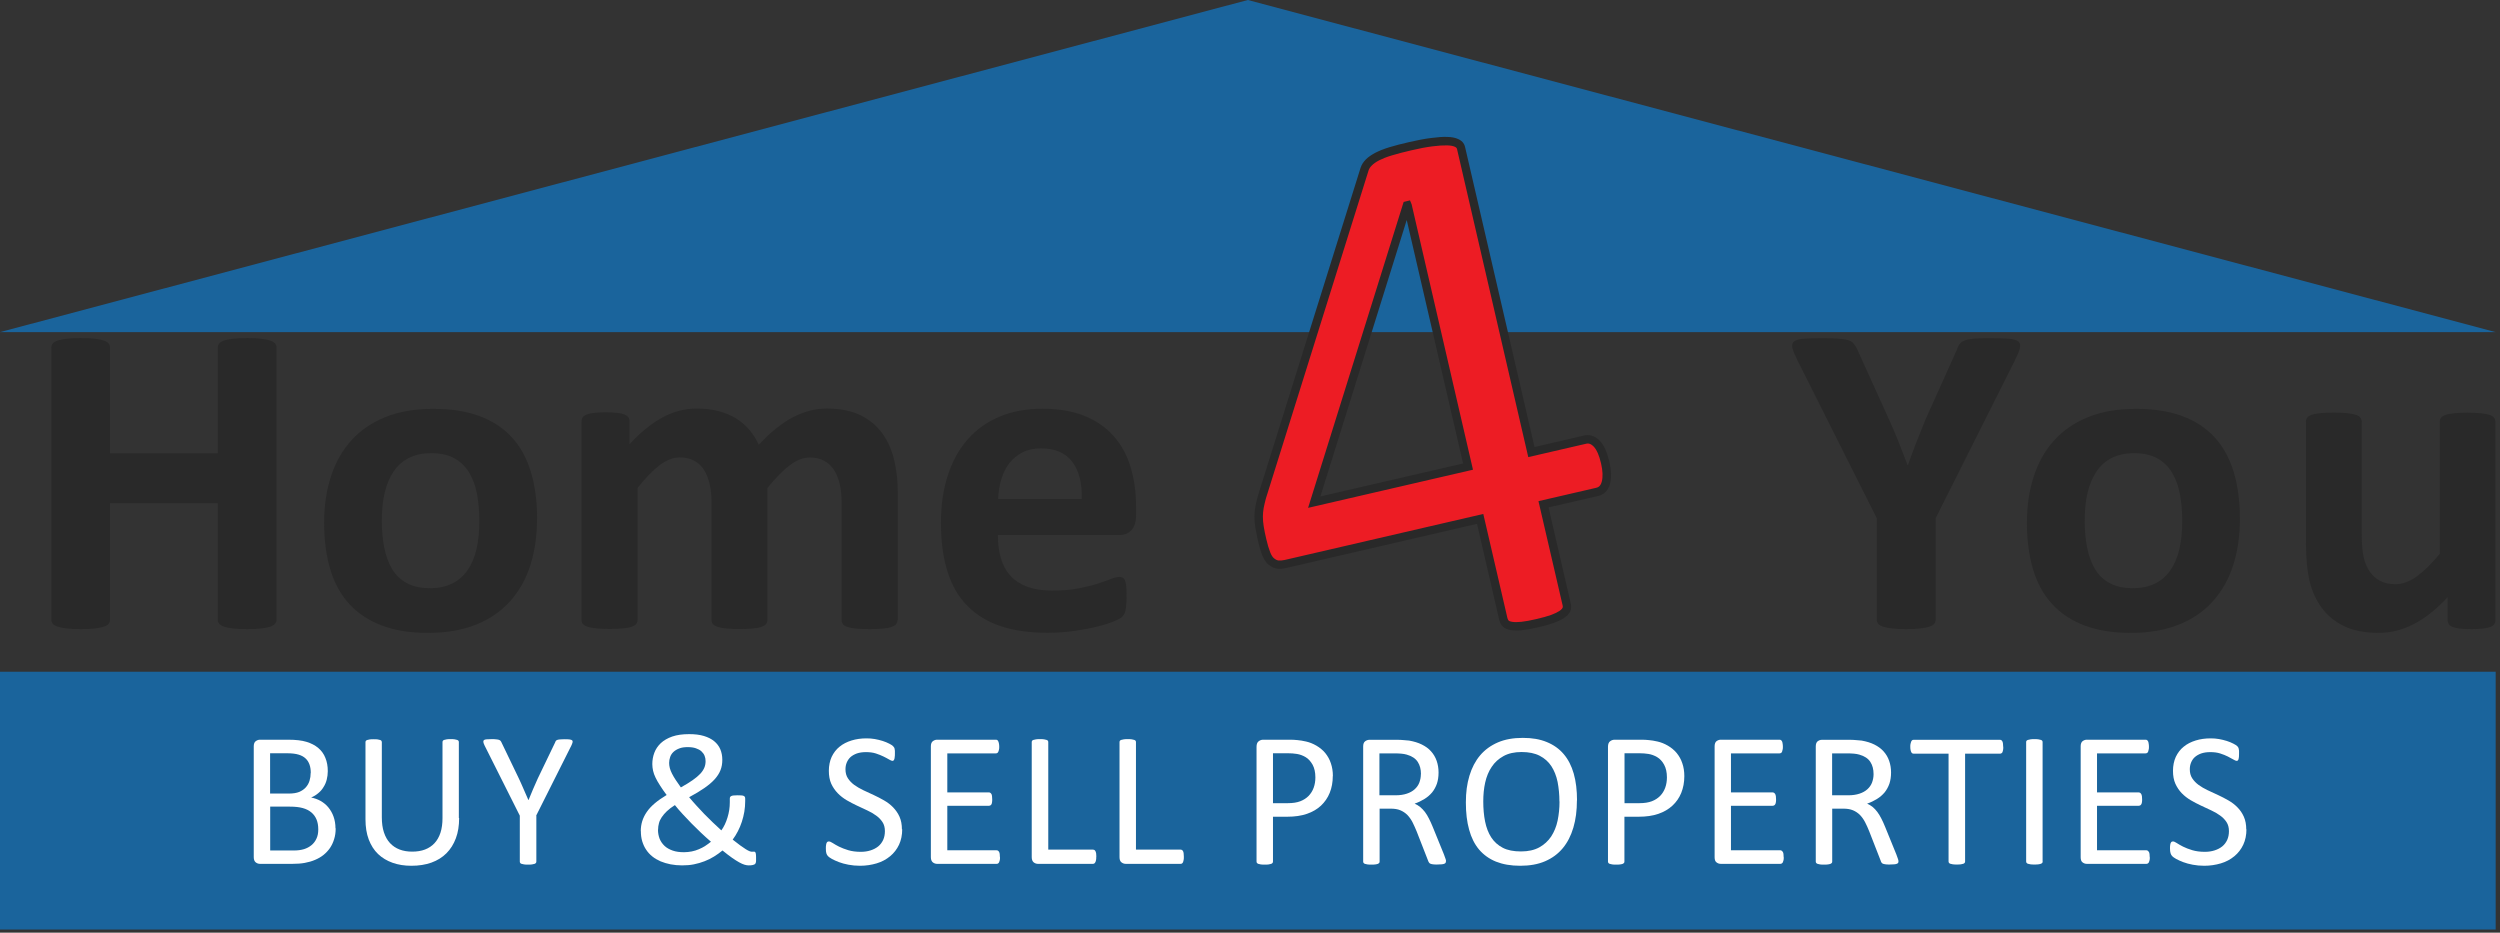 <svg xmlns="http://www.w3.org/2000/svg" width="260" height="97" viewBox="0 0 260 97" fill="none"><rect x="0" y="0" width="260" height="97" fill="#333333" stroke="none"/><g clip-path="url(#clip0_2469_132)"><path d="M28.76 64.45C28.76 64.6 28.71 64.74 28.61 64.87C28.51 64.99 28.34 65.09 28.11 65.17C27.88 65.25 27.57 65.31 27.18 65.36C26.79 65.41 26.31 65.43 25.72 65.43C25.13 65.43 24.62 65.41 24.22 65.36C23.83 65.31 23.52 65.25 23.29 65.17C23.06 65.09 22.9 64.99 22.8 64.87C22.7 64.75 22.65 64.61 22.65 64.45V52.33H11.44V64.45C11.44 64.6 11.39 64.74 11.3 64.87C11.21 65 11.05 65.09 10.81 65.17C10.57 65.25 10.27 65.31 9.88 65.36C9.49 65.41 9 65.43 8.4 65.43C7.8 65.43 7.32 65.41 6.93 65.36C6.54 65.31 6.22 65.25 5.99 65.17C5.76 65.09 5.59 64.99 5.49 64.87C5.39 64.75 5.34 64.61 5.34 64.45V36.14C5.34 35.99 5.39 35.85 5.49 35.72C5.59 35.59 5.76 35.5 5.99 35.42C6.22 35.34 6.53 35.28 6.93 35.23C7.33 35.18 7.81 35.16 8.4 35.16C8.99 35.16 9.5 35.18 9.88 35.23C10.27 35.28 10.58 35.34 10.81 35.42C11.04 35.5 11.2 35.6 11.3 35.72C11.4 35.84 11.44 35.98 11.44 36.14V47.14H22.65V36.14C22.65 35.99 22.7 35.85 22.8 35.72C22.9 35.59 23.06 35.5 23.29 35.42C23.52 35.34 23.82 35.28 24.22 35.23C24.61 35.18 25.11 35.16 25.72 35.16C26.33 35.16 26.79 35.18 27.18 35.23C27.57 35.28 27.88 35.34 28.11 35.42C28.34 35.5 28.51 35.6 28.61 35.72C28.71 35.84 28.76 35.98 28.76 36.14V64.45Z" fill="#292929"></path><path d="M55.85 53.96C55.85 55.72 55.62 57.33 55.16 58.78C54.7 60.23 53.99 61.48 53.05 62.53C52.11 63.58 50.93 64.39 49.51 64.96C48.09 65.53 46.43 65.82 44.53 65.82C42.63 65.82 41.09 65.57 39.73 65.06C38.37 64.55 37.24 63.81 36.35 62.84C35.45 61.87 34.79 60.67 34.36 59.25C33.93 57.83 33.71 56.21 33.71 54.38C33.71 52.55 33.95 51.01 34.42 49.55C34.89 48.09 35.6 46.84 36.54 45.8C37.48 44.76 38.66 43.95 40.07 43.38C41.48 42.81 43.14 42.52 45.04 42.52C46.94 42.52 48.5 42.77 49.86 43.27C51.22 43.77 52.34 44.51 53.23 45.48C54.12 46.45 54.78 47.65 55.21 49.07C55.64 50.49 55.86 52.12 55.86 53.96H55.85ZM49.85 54.19C49.85 53.17 49.77 52.23 49.61 51.38C49.45 50.52 49.17 49.78 48.79 49.14C48.4 48.51 47.89 48.01 47.25 47.66C46.61 47.3 45.8 47.13 44.83 47.13C43.96 47.13 43.21 47.29 42.56 47.61C41.91 47.93 41.38 48.39 40.96 49C40.54 49.61 40.23 50.34 40.02 51.2C39.81 52.06 39.71 53.03 39.71 54.13C39.71 55.15 39.79 56.09 39.96 56.94C40.13 57.8 40.4 58.54 40.78 59.18C41.16 59.81 41.67 60.3 42.32 60.65C42.97 61 43.77 61.17 44.73 61.17C45.61 61.17 46.37 61.01 47.02 60.69C47.67 60.37 48.2 59.91 48.62 59.31C49.04 58.71 49.35 57.98 49.55 57.12C49.75 56.26 49.85 55.29 49.85 54.19Z" fill="#292929"></path><path d="M93.34 64.5C93.34 64.65 93.29 64.79 93.2 64.91C93.11 65.03 92.95 65.12 92.74 65.2C92.52 65.28 92.23 65.34 91.86 65.37C91.49 65.41 91.02 65.43 90.45 65.43C89.88 65.43 89.38 65.41 89.01 65.37C88.64 65.33 88.34 65.27 88.12 65.2C87.9 65.12 87.74 65.03 87.66 64.91C87.58 64.79 87.53 64.66 87.53 64.5V52.24C87.53 51.55 87.46 50.91 87.33 50.34C87.2 49.77 87 49.28 86.73 48.87C86.46 48.46 86.12 48.14 85.71 47.92C85.3 47.7 84.81 47.58 84.24 47.58C83.54 47.58 82.84 47.85 82.13 48.39C81.42 48.93 80.65 49.72 79.81 50.75V64.49C79.81 64.64 79.76 64.78 79.67 64.9C79.58 65.02 79.42 65.11 79.2 65.19C78.98 65.27 78.68 65.33 78.31 65.36C77.94 65.4 77.48 65.42 76.92 65.42C76.36 65.42 75.88 65.4 75.51 65.36C75.14 65.32 74.84 65.26 74.62 65.19C74.4 65.11 74.24 65.02 74.14 64.9C74.04 64.78 74 64.65 74 64.49V52.23C74 51.54 73.93 50.9 73.8 50.33C73.67 49.76 73.47 49.27 73.21 48.86C72.95 48.45 72.61 48.13 72.19 47.91C71.77 47.69 71.29 47.57 70.73 47.57C70.02 47.57 69.31 47.84 68.6 48.38C67.89 48.92 67.13 49.71 66.31 50.74V64.48C66.31 64.63 66.26 64.77 66.17 64.89C66.08 65.01 65.92 65.1 65.7 65.18C65.48 65.26 65.18 65.32 64.81 65.35C64.44 65.39 63.97 65.41 63.4 65.41C62.83 65.41 62.36 65.39 61.99 65.35C61.62 65.31 61.32 65.25 61.1 65.18C60.88 65.1 60.72 65.01 60.62 64.89C60.52 64.77 60.48 64.64 60.48 64.48V43.81C60.48 43.66 60.52 43.52 60.6 43.4C60.68 43.28 60.82 43.19 61.02 43.11C61.22 43.03 61.48 42.98 61.8 42.94C62.12 42.9 62.51 42.88 62.99 42.88C63.47 42.88 63.89 42.9 64.22 42.94C64.54 42.98 64.8 43.04 64.97 43.11C65.15 43.19 65.27 43.28 65.35 43.4C65.43 43.52 65.47 43.65 65.47 43.81V46.2C66.61 44.96 67.75 44.04 68.89 43.42C70.03 42.8 71.21 42.49 72.45 42.49C73.3 42.49 74.06 42.58 74.74 42.76C75.42 42.94 76.03 43.19 76.56 43.52C77.09 43.85 77.55 44.25 77.94 44.71C78.33 45.17 78.65 45.69 78.91 46.26C79.53 45.6 80.13 45.02 80.73 44.55C81.32 44.07 81.91 43.68 82.49 43.38C83.07 43.08 83.65 42.86 84.23 42.71C84.81 42.56 85.4 42.49 86 42.49C87.38 42.49 88.53 42.72 89.48 43.18C90.43 43.64 91.18 44.27 91.76 45.07C92.34 45.87 92.75 46.8 93 47.86C93.25 48.92 93.37 50.05 93.37 51.24V64.47L93.34 64.5Z" fill="#292929"></path><path d="M118.15 53.56C118.15 54.27 117.99 54.8 117.67 55.14C117.35 55.48 116.92 55.65 116.36 55.65H103.78C103.78 56.53 103.88 57.33 104.09 58.05C104.3 58.77 104.63 59.38 105.09 59.88C105.55 60.38 106.13 60.76 106.85 61.03C107.57 61.29 108.43 61.42 109.43 61.42C110.43 61.42 111.34 61.35 112.12 61.2C112.89 61.05 113.56 60.89 114.12 60.71C114.68 60.53 115.15 60.37 115.52 60.22C115.89 60.07 116.19 60 116.42 60C116.56 60 116.67 60.03 116.77 60.08C116.87 60.13 116.94 60.23 117 60.37C117.06 60.51 117.1 60.71 117.13 60.96C117.16 61.21 117.16 61.54 117.16 61.92C117.16 62.26 117.16 62.55 117.14 62.79C117.12 63.03 117.1 63.23 117.07 63.4C117.04 63.57 116.99 63.71 116.93 63.83C116.87 63.95 116.79 64.06 116.69 64.17C116.59 64.28 116.31 64.42 115.87 64.61C115.42 64.8 114.85 64.98 114.16 65.15C113.47 65.33 112.67 65.48 111.77 65.61C110.87 65.74 109.92 65.81 108.9 65.81C107.06 65.81 105.45 65.58 104.07 65.12C102.69 64.66 101.53 63.95 100.61 63.01C99.68 62.07 98.99 60.88 98.54 59.44C98.08 58 97.86 56.32 97.86 54.39C97.86 52.46 98.1 50.9 98.58 49.42C99.06 47.95 99.75 46.69 100.66 45.67C101.57 44.65 102.68 43.86 103.98 43.32C105.29 42.78 106.76 42.51 108.39 42.51C110.12 42.51 111.6 42.76 112.83 43.27C114.06 43.78 115.07 44.49 115.85 45.39C116.64 46.29 117.22 47.36 117.59 48.6C117.96 49.84 118.15 51.18 118.15 52.63V53.56ZM112.5 51.89C112.55 50.25 112.22 48.97 111.52 48.03C110.82 47.1 109.73 46.63 108.27 46.63C107.53 46.63 106.88 46.77 106.34 47.05C105.79 47.33 105.34 47.7 104.97 48.17C104.61 48.64 104.33 49.2 104.14 49.84C103.95 50.48 103.83 51.16 103.8 51.89H112.51H112.5Z" fill="#292929"></path><path d="M201.31 53.91V64.45C201.31 64.6 201.26 64.74 201.16 64.87C201.06 65 200.89 65.09 200.66 65.17C200.43 65.25 200.12 65.31 199.72 65.36C199.33 65.41 198.84 65.43 198.25 65.43C197.66 65.43 197.15 65.41 196.77 65.36C196.38 65.31 196.07 65.25 195.83 65.17C195.59 65.09 195.42 64.99 195.33 64.87C195.24 64.75 195.19 64.61 195.19 64.45V53.91L186.99 37.58C186.7 37.01 186.51 36.56 186.42 36.25C186.34 35.93 186.38 35.69 186.56 35.53C186.74 35.37 187.07 35.27 187.54 35.23C188.02 35.19 188.68 35.17 189.53 35.17C190.24 35.17 190.81 35.19 191.23 35.22C191.65 35.25 191.99 35.31 192.24 35.39C192.49 35.47 192.67 35.59 192.78 35.73C192.9 35.87 193.01 36.05 193.12 36.26L196.46 43.63C196.78 44.34 197.11 45.09 197.42 45.88C197.73 46.67 198.06 47.49 198.38 48.36H198.43C198.72 47.53 199.02 46.71 199.33 45.93C199.64 45.15 199.94 44.39 200.23 43.68L203.52 36.36C203.6 36.11 203.69 35.92 203.81 35.77C203.93 35.62 204.1 35.5 204.33 35.41C204.56 35.32 204.88 35.26 205.28 35.22C205.68 35.18 206.21 35.17 206.88 35.17C207.76 35.17 208.44 35.19 208.93 35.23C209.42 35.27 209.75 35.37 209.93 35.53C210.11 35.69 210.15 35.94 210.06 36.26C209.97 36.58 209.78 37.02 209.5 37.58L201.3 53.91H201.31Z" fill="#292929"></path><path d="M232.95 53.96C232.95 55.72 232.72 57.33 232.25 58.78C231.79 60.23 231.08 61.48 230.14 62.53C229.2 63.58 228.02 64.39 226.6 64.96C225.18 65.53 223.52 65.82 221.62 65.82C219.72 65.82 218.18 65.57 216.82 65.06C215.46 64.55 214.33 63.81 213.44 62.84C212.54 61.87 211.88 60.67 211.45 59.25C211.02 57.83 210.8 56.21 210.8 54.38C210.8 52.55 211.04 51.01 211.51 49.55C211.98 48.09 212.69 46.84 213.63 45.8C214.57 44.76 215.75 43.95 217.16 43.38C218.57 42.81 220.23 42.52 222.13 42.52C224.03 42.52 225.59 42.77 226.95 43.27C228.31 43.77 229.43 44.51 230.32 45.48C231.21 46.45 231.87 47.65 232.3 49.07C232.73 50.49 232.95 52.12 232.95 53.96ZM226.95 54.19C226.95 53.17 226.87 52.23 226.71 51.38C226.55 50.52 226.27 49.78 225.89 49.14C225.5 48.51 224.99 48.01 224.35 47.66C223.71 47.31 222.9 47.13 221.93 47.13C221.06 47.13 220.31 47.29 219.66 47.61C219.01 47.93 218.48 48.39 218.06 49C217.64 49.61 217.33 50.34 217.12 51.2C216.91 52.06 216.81 53.03 216.81 54.13C216.81 55.15 216.89 56.09 217.06 56.94C217.23 57.8 217.5 58.54 217.88 59.18C218.26 59.82 218.77 60.3 219.42 60.65C220.07 61 220.87 61.17 221.83 61.17C222.71 61.17 223.48 61.01 224.12 60.69C224.77 60.37 225.3 59.91 225.72 59.31C226.14 58.71 226.45 57.98 226.65 57.12C226.85 56.26 226.95 55.29 226.95 54.19Z" fill="#292929"></path><path d="M259.53 64.5C259.53 64.65 259.49 64.79 259.41 64.91C259.33 65.03 259.2 65.12 259 65.2C258.81 65.28 258.55 65.34 258.24 65.37C257.92 65.41 257.53 65.43 257.05 65.43C256.54 65.43 256.13 65.41 255.81 65.37C255.49 65.33 255.24 65.27 255.06 65.2C254.88 65.12 254.74 65.03 254.67 64.91C254.6 64.79 254.55 64.66 254.55 64.5V62.11C253.41 63.35 252.24 64.27 251.06 64.89C249.88 65.51 248.65 65.82 247.39 65.82C245.97 65.82 244.78 65.59 243.81 65.13C242.85 64.67 242.06 64.03 241.47 63.23C240.88 62.43 240.45 61.5 240.2 60.44C239.95 59.38 239.82 58.06 239.82 56.49V43.84C239.82 43.69 239.86 43.55 239.95 43.43C240.04 43.31 240.19 43.22 240.41 43.14C240.63 43.06 240.93 43.01 241.31 42.97C241.69 42.93 242.16 42.91 242.71 42.91C243.26 42.91 243.75 42.93 244.12 42.97C244.49 43.01 244.79 43.07 245.01 43.14C245.23 43.22 245.39 43.31 245.48 43.43C245.57 43.55 245.62 43.68 245.62 43.84V55.52C245.62 56.6 245.69 57.43 245.83 58C245.97 58.57 246.18 59.06 246.47 59.47C246.76 59.88 247.12 60.2 247.56 60.42C248 60.64 248.51 60.76 249.1 60.76C249.84 60.76 250.59 60.49 251.34 59.95C252.09 59.41 252.89 58.62 253.74 57.59V43.85C253.74 43.7 253.78 43.56 253.87 43.44C253.95 43.32 254.11 43.23 254.33 43.15C254.55 43.07 254.85 43.02 255.22 42.98C255.59 42.94 256.06 42.92 256.63 42.92C257.2 42.92 257.67 42.94 258.04 42.98C258.41 43.02 258.7 43.08 258.92 43.15C259.14 43.23 259.29 43.32 259.38 43.44C259.47 43.56 259.52 43.69 259.52 43.85V64.52L259.53 64.5Z" fill="#292929"></path><path d="M129.77 0L0 34.54H259.55L129.77 0Z" fill="#1A649C"></path><path d="M166.94 48.09C167.14 48.93 167.16 49.63 167.02 50.17C166.88 50.71 166.58 51.04 166.12 51.15L160.53 52.44L162.94 62.85C162.99 63.06 162.98 63.24 162.9 63.4C162.83 63.57 162.67 63.73 162.43 63.89C162.19 64.05 161.87 64.21 161.46 64.36C161.05 64.51 160.52 64.66 159.86 64.81C159.23 64.96 158.7 65.05 158.27 65.1C157.84 65.15 157.48 65.15 157.21 65.1C156.94 65.06 156.74 64.97 156.61 64.85C156.49 64.73 156.4 64.57 156.35 64.37L153.94 53.96L133.68 58.65C133.38 58.72 133.11 58.74 132.89 58.71C132.67 58.68 132.46 58.58 132.24 58.42C132.03 58.25 131.85 57.99 131.69 57.62C131.54 57.25 131.39 56.76 131.25 56.15C131.14 55.67 131.05 55.23 130.99 54.84C130.93 54.45 130.9 54.09 130.9 53.75C130.9 53.41 130.93 53.08 130.99 52.76C131.05 52.44 131.13 52.09 131.23 51.72L141.92 17.55C142 17.32 142.15 17.09 142.36 16.88C142.57 16.67 142.86 16.47 143.23 16.28C143.6 16.09 144.06 15.91 144.62 15.73C145.18 15.56 145.86 15.38 146.64 15.2C147.5 15 148.25 14.86 148.91 14.78C149.56 14.7 150.1 14.66 150.51 14.67C150.92 14.68 151.25 14.75 151.5 14.86C151.75 14.98 151.9 15.15 151.95 15.38L159.26 46.99L164.85 45.7C165.28 45.6 165.69 45.74 166.06 46.13C166.43 46.52 166.72 47.17 166.94 48.08V48.09ZM146.4 21.35L146.32 21.37L136.68 52.23L152.68 48.53L146.39 21.36L146.4 21.35Z" fill="#ED1C24"></path><path d="M157.66 65.57C157.47 65.57 157.29 65.56 157.13 65.53C156.76 65.47 156.49 65.35 156.3 65.17C156.12 65 155.99 64.76 155.92 64.47L153.61 54.48L133.77 59.07C133.41 59.15 133.1 59.18 132.83 59.14C132.53 59.1 132.25 58.97 131.97 58.76C131.7 58.55 131.48 58.23 131.29 57.78C131.13 57.39 130.97 56.87 130.83 56.24C130.72 55.75 130.63 55.3 130.56 54.9C130.49 54.48 130.46 54.09 130.46 53.74C130.46 53.38 130.5 53.02 130.56 52.68C130.62 52.35 130.7 51.99 130.81 51.6L141.51 17.42C141.62 17.11 141.8 16.83 142.06 16.57C142.3 16.33 142.62 16.11 143.03 15.89C143.42 15.69 143.91 15.49 144.5 15.31C145.06 15.14 145.75 14.96 146.54 14.78C147.41 14.58 148.18 14.43 148.85 14.35C149.54 14.26 150.08 14.22 150.52 14.24C151 14.25 151.38 14.33 151.69 14.48C152.15 14.7 152.32 15.04 152.37 15.3L159.59 46.49L164.76 45.29C165.17 45.2 165.77 45.21 166.38 45.84C166.81 46.29 167.13 46.99 167.37 48C167.58 48.91 167.61 49.68 167.45 50.29C167.22 51.17 166.66 51.48 166.22 51.58L161.05 52.77L163.36 62.76C163.43 63.06 163.41 63.34 163.3 63.59C163.19 63.83 162.99 64.05 162.68 64.26C162.41 64.44 162.06 64.61 161.61 64.78C161.19 64.93 160.63 65.09 159.96 65.24C159.32 65.39 158.76 65.49 158.31 65.54C158.07 65.57 157.86 65.58 157.66 65.58V65.57ZM154.26 53.44L156.77 64.27C156.8 64.39 156.84 64.48 156.9 64.54C156.92 64.56 157.01 64.63 157.27 64.67C157.5 64.71 157.82 64.71 158.21 64.67C158.62 64.63 159.14 64.53 159.75 64.39C160.39 64.24 160.91 64.1 161.3 63.96C161.67 63.82 161.97 63.68 162.18 63.54C162.4 63.39 162.47 63.28 162.5 63.23C162.52 63.18 162.55 63.1 162.51 62.95L160 52.12L166.01 50.73C166.21 50.68 166.46 50.57 166.59 50.07C166.71 49.6 166.69 48.97 166.51 48.2C166.32 47.37 166.06 46.78 165.75 46.45C165.4 46.09 165.13 46.1 164.95 46.15L158.94 47.54L151.53 15.5C151.51 15.43 151.48 15.35 151.32 15.27C151.13 15.18 150.86 15.13 150.5 15.12C150.12 15.11 149.6 15.14 148.97 15.22C148.34 15.3 147.59 15.44 146.75 15.64C145.98 15.82 145.31 15.99 144.76 16.16C144.22 16.32 143.78 16.5 143.44 16.67C143.11 16.84 142.86 17.02 142.68 17.2C142.51 17.36 142.4 17.53 142.34 17.7L131.65 51.85C131.56 52.19 131.48 52.53 131.42 52.84C131.37 53.14 131.34 53.44 131.34 53.75C131.34 54.06 131.37 54.4 131.43 54.77C131.49 55.15 131.58 55.58 131.69 56.05C131.82 56.63 131.97 57.11 132.11 57.46C132.23 57.76 132.37 57.97 132.52 58.08C132.67 58.2 132.82 58.27 132.96 58.29C133.13 58.31 133.34 58.29 133.59 58.24L154.27 53.45L154.26 53.44ZM136.04 52.82L145.98 21L146.64 20.84L146.81 21.25L153.19 48.85L136.03 52.82H136.04ZM146.3 22.88L137.32 51.63L152.16 48.2L146.3 22.88Z" fill="#292929"></path><path d="M259.55 69.86H0V96.67H259.55V69.86Z" fill="#1A649C"></path><path d="M34.91 86.15C34.91 86.56 34.86 86.93 34.75 87.27C34.65 87.61 34.5 87.92 34.32 88.19C34.13 88.46 33.91 88.7 33.65 88.91C33.39 89.12 33.09 89.29 32.76 89.43C32.43 89.57 32.08 89.67 31.7 89.74C31.32 89.81 30.89 89.84 30.41 89.84H27.03C26.88 89.84 26.73 89.79 26.6 89.69C26.47 89.59 26.39 89.41 26.39 89.15V77.62C26.39 77.36 26.46 77.18 26.6 77.08C26.74 76.98 26.88 76.93 27.03 76.93H29.97C30.74 76.93 31.38 77 31.87 77.15C32.36 77.3 32.77 77.51 33.1 77.79C33.43 78.07 33.68 78.41 33.84 78.82C34.01 79.23 34.09 79.69 34.09 80.2C34.09 80.51 34.05 80.8 33.98 81.08C33.91 81.36 33.8 81.62 33.65 81.85C33.51 82.09 33.33 82.3 33.11 82.48C32.89 82.67 32.65 82.82 32.36 82.94C32.71 83.01 33.04 83.13 33.35 83.3C33.66 83.48 33.93 83.7 34.15 83.97C34.37 84.24 34.56 84.56 34.69 84.93C34.82 85.3 34.89 85.7 34.89 86.14L34.91 86.15ZM32.32 80.37C32.32 80.06 32.28 79.77 32.19 79.52C32.1 79.27 31.97 79.05 31.78 78.88C31.59 78.7 31.35 78.57 31.05 78.48C30.75 78.39 30.36 78.34 29.86 78.34H28.09V82.53H30.04C30.49 82.53 30.84 82.47 31.12 82.36C31.39 82.24 31.62 82.09 31.8 81.89C31.98 81.69 32.11 81.46 32.19 81.2C32.27 80.94 32.31 80.67 32.31 80.39L32.32 80.37ZM33.1 86.25C33.1 85.86 33.04 85.52 32.92 85.23C32.8 84.94 32.62 84.69 32.38 84.49C32.14 84.29 31.85 84.14 31.49 84.04C31.13 83.94 30.69 83.89 30.15 83.89H28.1V88.45H30.59C30.98 88.45 31.32 88.4 31.62 88.31C31.91 88.22 32.17 88.08 32.39 87.9C32.61 87.72 32.79 87.49 32.91 87.22C33.04 86.95 33.1 86.63 33.1 86.27V86.25Z" fill="white"></path><path d="M47.75 85.08C47.75 85.87 47.64 86.57 47.41 87.18C47.18 87.8 46.85 88.32 46.43 88.74C46 89.17 45.48 89.49 44.87 89.71C44.26 89.93 43.56 90.04 42.78 90.04C42.07 90.04 41.42 89.94 40.83 89.73C40.24 89.52 39.74 89.22 39.32 88.82C38.9 88.42 38.58 87.91 38.35 87.31C38.12 86.7 38.01 86 38.01 85.21V77.19C38.01 77.14 38.02 77.09 38.05 77.05C38.08 77.01 38.12 76.98 38.19 76.96C38.26 76.94 38.34 76.92 38.45 76.9C38.56 76.88 38.7 76.88 38.87 76.88C39.03 76.88 39.17 76.88 39.28 76.9C39.39 76.92 39.48 76.94 39.54 76.96C39.6 76.98 39.65 77.01 39.67 77.05C39.69 77.09 39.71 77.14 39.71 77.19V85C39.71 85.6 39.78 86.12 39.93 86.57C40.08 87.02 40.29 87.39 40.56 87.68C40.84 87.98 41.17 88.2 41.56 88.35C41.95 88.5 42.39 88.57 42.87 88.57C43.35 88.57 43.81 88.5 44.2 88.35C44.59 88.2 44.92 87.98 45.19 87.69C45.46 87.4 45.67 87.03 45.81 86.6C45.95 86.17 46.02 85.66 46.02 85.08V77.18C46.02 77.13 46.03 77.08 46.06 77.04C46.09 77 46.13 76.97 46.2 76.95C46.27 76.93 46.36 76.91 46.46 76.89C46.57 76.87 46.71 76.87 46.88 76.87C47.05 76.87 47.17 76.87 47.28 76.89C47.39 76.91 47.48 76.93 47.54 76.95C47.6 76.97 47.65 77 47.68 77.04C47.71 77.08 47.72 77.13 47.72 77.18V85.07L47.75 85.08Z" fill="white"></path><path d="M55.78 84.83V89.6C55.78 89.65 55.77 89.7 55.74 89.74C55.71 89.78 55.67 89.81 55.6 89.84C55.53 89.86 55.44 89.88 55.33 89.9C55.22 89.92 55.08 89.92 54.92 89.92C54.76 89.92 54.62 89.92 54.51 89.9C54.4 89.88 54.31 89.86 54.24 89.84C54.17 89.82 54.12 89.78 54.1 89.74C54.07 89.7 54.06 89.65 54.06 89.6V84.83L50.4 77.54C50.33 77.39 50.28 77.27 50.27 77.18C50.26 77.09 50.27 77.03 50.32 76.98C50.37 76.93 50.46 76.9 50.59 76.89C50.72 76.88 50.89 76.87 51.11 76.87C51.31 76.87 51.47 76.87 51.59 76.89C51.71 76.9 51.81 76.92 51.88 76.94C51.95 76.96 52.01 77 52.05 77.04C52.09 77.08 52.12 77.14 52.15 77.2L53.94 80.92C54.11 81.27 54.27 81.64 54.44 82.03C54.61 82.42 54.77 82.81 54.95 83.2H54.97C55.12 82.82 55.28 82.44 55.44 82.07C55.6 81.69 55.77 81.32 55.93 80.96L57.73 77.22C57.75 77.15 57.78 77.1 57.81 77.05C57.85 77 57.9 76.97 57.96 76.95C58.02 76.93 58.11 76.91 58.23 76.9C58.34 76.89 58.49 76.88 58.66 76.88C58.9 76.88 59.09 76.88 59.22 76.9C59.36 76.92 59.45 76.95 59.5 76.99C59.55 77.04 59.57 77.1 59.55 77.19C59.53 77.28 59.49 77.39 59.42 77.54L55.76 84.83H55.78Z" fill="white"></path><path d="M66.64 86.45C66.64 86.08 66.69 85.74 66.79 85.41C66.89 85.08 67.05 84.76 67.26 84.45C67.47 84.14 67.75 83.84 68.09 83.55C68.43 83.26 68.85 82.97 69.33 82.68C69.06 82.32 68.83 81.99 68.65 81.7C68.46 81.41 68.3 81.13 68.18 80.88C68.06 80.63 67.97 80.39 67.92 80.16C67.87 79.93 67.84 79.7 67.84 79.47C67.84 79.06 67.91 78.66 68.05 78.29C68.19 77.91 68.42 77.58 68.72 77.29C69.03 77 69.43 76.77 69.91 76.6C70.4 76.43 70.99 76.35 71.68 76.35C72.27 76.35 72.77 76.41 73.2 76.54C73.63 76.67 73.99 76.85 74.27 77.08C74.55 77.31 74.77 77.59 74.91 77.92C75.05 78.25 75.12 78.62 75.12 79.02C75.12 79.42 75.06 79.77 74.93 80.1C74.8 80.43 74.6 80.74 74.32 81.05C74.04 81.36 73.68 81.66 73.25 81.96C72.81 82.26 72.29 82.58 71.67 82.91C71.9 83.18 72.14 83.47 72.41 83.76C72.68 84.05 72.95 84.35 73.24 84.65C73.53 84.95 73.83 85.24 74.13 85.53C74.43 85.82 74.73 86.1 75.02 86.36C75.15 86.18 75.27 85.98 75.38 85.75C75.49 85.52 75.58 85.28 75.66 85.02C75.74 84.76 75.8 84.5 75.84 84.24C75.88 83.98 75.9 83.7 75.9 83.43V83.07C75.9 83 75.91 82.95 75.93 82.9C75.95 82.86 75.99 82.82 76.05 82.79C76.1 82.76 76.18 82.74 76.28 82.73C76.38 82.72 76.52 82.71 76.69 82.71C76.84 82.71 76.96 82.71 77.06 82.72C77.16 82.72 77.25 82.74 77.31 82.76C77.37 82.78 77.43 82.82 77.46 82.87C77.49 82.92 77.5 82.99 77.5 83.07V83.32C77.5 83.69 77.47 84.06 77.41 84.42C77.35 84.78 77.26 85.13 77.15 85.47C77.04 85.81 76.9 86.14 76.74 86.45C76.58 86.76 76.4 87.05 76.2 87.32C76.5 87.56 76.76 87.76 76.98 87.92C77.2 88.08 77.39 88.21 77.55 88.31C77.71 88.41 77.84 88.48 77.94 88.52C78.04 88.56 78.13 88.58 78.19 88.58C78.25 88.58 78.32 88.58 78.38 88.57C78.44 88.57 78.49 88.57 78.52 88.6C78.56 88.63 78.59 88.68 78.6 88.76C78.62 88.84 78.63 88.96 78.63 89.13C78.63 89.3 78.63 89.43 78.63 89.53C78.63 89.63 78.61 89.7 78.59 89.75C78.57 89.8 78.55 89.84 78.51 89.87C78.47 89.9 78.4 89.93 78.29 89.96C78.18 89.99 78.04 90 77.87 90C77.74 90 77.59 89.98 77.43 89.93C77.27 89.88 77.08 89.8 76.87 89.68C76.66 89.56 76.41 89.41 76.13 89.21C75.85 89.01 75.52 88.76 75.14 88.45C74.86 88.68 74.57 88.89 74.26 89.08C73.95 89.27 73.62 89.44 73.27 89.57C72.92 89.71 72.55 89.81 72.17 89.89C71.79 89.97 71.37 90 70.93 90C70.51 90 70.11 89.96 69.74 89.89C69.37 89.82 69.02 89.71 68.7 89.58C68.38 89.44 68.09 89.27 67.84 89.07C67.59 88.87 67.37 88.63 67.2 88.37C67.02 88.11 66.89 87.81 66.79 87.49C66.69 87.16 66.65 86.81 66.65 86.43L66.64 86.45ZM68.43 86.28C68.43 86.63 68.49 86.94 68.6 87.23C68.72 87.52 68.89 87.76 69.11 87.97C69.33 88.18 69.62 88.34 69.96 88.46C70.3 88.58 70.69 88.63 71.14 88.63C71.41 88.63 71.68 88.6 71.94 88.55C72.2 88.5 72.45 88.42 72.68 88.32C72.92 88.22 73.14 88.11 73.35 87.97C73.56 87.83 73.76 87.69 73.94 87.54C73.59 87.24 73.25 86.93 72.91 86.61C72.57 86.29 72.24 85.96 71.92 85.64C71.6 85.31 71.29 84.99 71 84.67C70.7 84.35 70.43 84.03 70.19 83.73C69.86 83.94 69.58 84.15 69.36 84.36C69.14 84.57 68.96 84.78 68.82 84.99C68.68 85.2 68.58 85.41 68.53 85.62C68.47 85.83 68.44 86.06 68.44 86.29L68.43 86.28ZM69.59 79.33C69.59 79.51 69.61 79.69 69.66 79.88C69.71 80.07 69.79 80.26 69.89 80.46C69.99 80.66 70.12 80.88 70.27 81.11C70.42 81.34 70.6 81.6 70.81 81.89C71.3 81.62 71.7 81.37 72.03 81.14C72.36 80.91 72.62 80.69 72.82 80.48C73.02 80.27 73.16 80.05 73.25 79.84C73.34 79.63 73.38 79.4 73.38 79.16C73.38 78.97 73.35 78.78 73.28 78.61C73.21 78.43 73.1 78.28 72.95 78.14C72.8 78 72.6 77.9 72.37 77.82C72.14 77.74 71.86 77.7 71.53 77.7C71.18 77.7 70.88 77.74 70.64 77.84C70.4 77.93 70.2 78.05 70.04 78.2C69.88 78.35 69.77 78.52 69.7 78.72C69.63 78.92 69.59 79.13 69.59 79.34V79.33Z" fill="white"></path><path d="M93.83 86.23C93.83 86.84 93.72 87.38 93.5 87.85C93.28 88.32 92.97 88.72 92.57 89.05C92.17 89.38 91.71 89.63 91.17 89.79C90.63 89.95 90.06 90.04 89.44 90.04C89.01 90.04 88.61 90 88.24 89.93C87.87 89.86 87.54 89.77 87.25 89.66C86.96 89.55 86.72 89.44 86.52 89.33C86.32 89.22 86.19 89.12 86.11 89.04C86.03 88.96 85.98 88.86 85.94 88.74C85.9 88.62 85.89 88.45 85.89 88.25C85.89 88.1 85.89 87.98 85.91 87.89C85.92 87.79 85.94 87.72 85.97 87.66C86 87.6 86.03 87.56 86.07 87.54C86.11 87.52 86.16 87.51 86.21 87.51C86.3 87.51 86.44 87.57 86.61 87.68C86.78 87.79 87 87.92 87.26 88.05C87.53 88.18 87.85 88.31 88.22 88.42C88.59 88.53 89.03 88.59 89.52 88.59C89.89 88.59 90.23 88.54 90.54 88.44C90.85 88.34 91.12 88.2 91.34 88.02C91.56 87.84 91.73 87.61 91.85 87.35C91.97 87.08 92.03 86.78 92.03 86.44C92.03 86.07 91.95 85.76 91.78 85.5C91.61 85.24 91.39 85.01 91.12 84.82C90.85 84.62 90.54 84.44 90.19 84.28C89.84 84.12 89.48 83.95 89.12 83.78C88.75 83.61 88.4 83.42 88.05 83.22C87.7 83.01 87.39 82.77 87.12 82.49C86.85 82.21 86.62 81.88 86.45 81.51C86.28 81.13 86.2 80.68 86.2 80.16C86.2 79.64 86.3 79.14 86.49 78.72C86.69 78.3 86.96 77.94 87.31 77.66C87.66 77.37 88.08 77.16 88.56 77.01C89.04 76.86 89.56 76.79 90.12 76.79C90.41 76.79 90.69 76.81 90.98 76.86C91.27 76.91 91.54 76.98 91.8 77.06C92.06 77.14 92.28 77.24 92.48 77.34C92.68 77.44 92.81 77.53 92.87 77.59C92.93 77.65 92.97 77.7 92.99 77.74C93.01 77.78 93.03 77.82 93.04 77.88C93.05 77.94 93.06 78 93.07 78.09C93.07 78.17 93.07 78.27 93.07 78.4C93.07 78.52 93.07 78.63 93.05 78.72C93.05 78.81 93.03 78.89 93.01 78.95C92.99 79.01 92.96 79.06 92.93 79.09C92.89 79.12 92.85 79.13 92.81 79.13C92.74 79.13 92.62 79.08 92.47 78.99C92.31 78.9 92.12 78.79 91.89 78.68C91.66 78.57 91.4 78.46 91.09 78.36C90.78 78.26 90.43 78.22 90.05 78.22C89.69 78.22 89.38 78.27 89.11 78.36C88.84 78.46 88.62 78.59 88.45 78.74C88.28 78.9 88.15 79.09 88.06 79.31C87.97 79.53 87.93 79.76 87.93 80.01C87.93 80.37 88.01 80.68 88.18 80.94C88.35 81.2 88.57 81.43 88.84 81.63C89.12 81.83 89.43 82.01 89.78 82.18C90.13 82.35 90.49 82.51 90.86 82.68C91.23 82.85 91.59 83.04 91.94 83.24C92.29 83.44 92.61 83.68 92.88 83.96C93.15 84.24 93.38 84.56 93.55 84.94C93.72 85.32 93.8 85.76 93.8 86.27L93.83 86.23Z" fill="white"></path><path d="M104 89.14C104 89.26 104 89.37 103.98 89.45C103.96 89.53 103.94 89.61 103.91 89.67C103.88 89.73 103.84 89.77 103.8 89.8C103.76 89.83 103.71 89.84 103.65 89.84H97.45C97.3 89.84 97.15 89.79 97.02 89.69C96.89 89.59 96.81 89.41 96.81 89.15V77.62C96.81 77.36 96.88 77.18 97.02 77.08C97.16 76.98 97.3 76.93 97.45 76.93H103.58C103.63 76.93 103.68 76.94 103.72 76.97C103.76 77 103.8 77.04 103.82 77.1C103.85 77.16 103.87 77.23 103.89 77.33C103.91 77.42 103.92 77.53 103.92 77.66C103.92 77.78 103.92 77.88 103.89 77.97C103.87 78.06 103.85 78.13 103.82 78.19C103.79 78.25 103.76 78.29 103.72 78.31C103.68 78.34 103.63 78.35 103.58 78.35H98.52V82.41H102.86C102.91 82.41 102.96 82.43 103 82.46C103.04 82.49 103.08 82.53 103.11 82.58C103.14 82.63 103.16 82.71 103.17 82.8C103.18 82.89 103.19 83 103.19 83.13C103.19 83.25 103.19 83.35 103.17 83.44C103.16 83.53 103.14 83.6 103.11 83.65C103.08 83.7 103.04 83.74 103 83.76C102.96 83.78 102.91 83.8 102.86 83.8H98.52V88.43H103.64C103.69 88.43 103.74 88.44 103.79 88.47C103.83 88.5 103.87 88.54 103.9 88.59C103.93 88.64 103.96 88.72 103.97 88.81C103.98 88.9 103.99 89.01 103.99 89.14H104Z" fill="white"></path><path d="M114.01 89.1C114.01 89.23 114.01 89.35 113.99 89.43C113.98 89.52 113.95 89.6 113.92 89.66C113.89 89.72 113.85 89.77 113.81 89.8C113.77 89.83 113.71 89.84 113.65 89.84H107.94C107.79 89.84 107.64 89.79 107.51 89.69C107.38 89.59 107.3 89.41 107.3 89.15V77.18C107.3 77.13 107.31 77.08 107.34 77.04C107.37 77 107.41 76.97 107.48 76.95C107.55 76.93 107.64 76.91 107.75 76.89C107.86 76.87 108 76.87 108.16 76.87C108.33 76.87 108.46 76.87 108.58 76.89C108.69 76.91 108.78 76.93 108.84 76.95C108.91 76.97 108.95 77 108.98 77.04C109.01 77.08 109.02 77.13 109.02 77.18V88.36H113.66C113.72 88.36 113.77 88.38 113.82 88.4C113.86 88.43 113.9 88.47 113.93 88.53C113.96 88.59 113.98 88.66 114 88.76C114.01 88.85 114.02 88.97 114.02 89.1H114.01Z" fill="white"></path><path d="M123.12 89.1C123.12 89.23 123.12 89.35 123.1 89.43C123.08 89.51 123.06 89.6 123.04 89.66C123.01 89.72 122.97 89.77 122.93 89.8C122.89 89.83 122.84 89.84 122.78 89.84H117.07C116.92 89.84 116.77 89.79 116.64 89.69C116.5 89.59 116.43 89.41 116.43 89.15V77.18C116.43 77.13 116.44 77.08 116.47 77.04C116.5 77 116.54 76.97 116.61 76.95C116.68 76.93 116.77 76.91 116.88 76.89C116.99 76.87 117.13 76.87 117.29 76.87C117.45 76.87 117.59 76.87 117.7 76.89C117.81 76.91 117.9 76.93 117.96 76.95C118.03 76.97 118.07 77 118.1 77.04C118.13 77.08 118.14 77.13 118.14 77.18V88.36H122.78C122.84 88.36 122.89 88.38 122.93 88.4C122.97 88.43 123.01 88.47 123.04 88.53C123.07 88.59 123.09 88.66 123.1 88.76C123.11 88.86 123.12 88.97 123.12 89.1Z" fill="white"></path><path d="M138.61 80.71C138.61 81.36 138.5 81.94 138.29 82.46C138.08 82.98 137.77 83.42 137.38 83.79C136.98 84.16 136.5 84.44 135.92 84.64C135.34 84.84 134.66 84.94 133.86 84.94H132.39V89.6C132.39 89.65 132.37 89.7 132.35 89.74C132.32 89.78 132.27 89.81 132.21 89.84C132.15 89.86 132.06 89.88 131.95 89.9C131.84 89.92 131.7 89.92 131.54 89.92C131.38 89.92 131.24 89.92 131.12 89.9C131.01 89.88 130.92 89.86 130.86 89.84C130.8 89.82 130.75 89.78 130.72 89.74C130.69 89.7 130.68 89.65 130.68 89.6V77.67C130.68 77.4 130.75 77.21 130.89 77.1C131.03 76.99 131.19 76.93 131.36 76.93H134.13C134.41 76.93 134.68 76.94 134.93 76.97C135.19 76.99 135.49 77.04 135.84 77.12C136.19 77.2 136.55 77.34 136.91 77.55C137.27 77.76 137.58 78.02 137.83 78.32C138.08 78.63 138.28 78.98 138.41 79.38C138.55 79.78 138.62 80.23 138.62 80.71H138.61ZM136.8 80.85C136.8 80.32 136.7 79.88 136.51 79.53C136.31 79.18 136.07 78.91 135.78 78.74C135.49 78.57 135.19 78.46 134.88 78.41C134.57 78.36 134.27 78.34 133.98 78.34H132.39V83.53H133.94C134.46 83.53 134.89 83.46 135.23 83.33C135.57 83.2 135.86 83.01 136.09 82.78C136.32 82.54 136.5 82.26 136.62 81.93C136.74 81.6 136.8 81.24 136.8 80.86V80.85Z" fill="white"></path><path d="M150.37 89.59C150.37 89.64 150.37 89.69 150.34 89.73C150.32 89.77 150.28 89.8 150.21 89.83C150.14 89.86 150.05 89.88 149.93 89.89C149.81 89.9 149.65 89.91 149.45 89.91C149.28 89.91 149.14 89.91 149.03 89.89C148.92 89.88 148.83 89.85 148.77 89.83C148.7 89.8 148.65 89.76 148.62 89.71C148.58 89.66 148.55 89.59 148.52 89.51L147.33 86.46C147.19 86.11 147.04 85.8 146.9 85.51C146.75 85.22 146.57 84.97 146.37 84.76C146.16 84.55 145.92 84.39 145.64 84.27C145.36 84.15 145.02 84.1 144.63 84.1H143.48V89.6C143.48 89.65 143.47 89.7 143.44 89.74C143.41 89.78 143.36 89.81 143.3 89.84C143.24 89.87 143.15 89.88 143.04 89.9C142.93 89.92 142.79 89.92 142.62 89.92C142.45 89.92 142.32 89.92 142.21 89.9C142.1 89.88 142.01 89.86 141.95 89.84C141.88 89.82 141.84 89.78 141.81 89.74C141.78 89.7 141.77 89.65 141.77 89.6V77.63C141.77 77.37 141.84 77.19 141.98 77.09C142.12 76.99 142.26 76.94 142.41 76.94H145.16C145.49 76.94 145.76 76.94 145.97 76.97C146.19 76.99 146.38 77 146.55 77.02C147.05 77.11 147.49 77.24 147.87 77.43C148.25 77.62 148.58 77.85 148.83 78.14C149.09 78.43 149.28 78.75 149.41 79.12C149.54 79.49 149.61 79.9 149.61 80.34C149.61 80.78 149.55 81.16 149.44 81.5C149.32 81.84 149.15 82.15 148.94 82.41C148.72 82.67 148.46 82.9 148.15 83.09C147.84 83.28 147.5 83.45 147.12 83.58C147.33 83.67 147.53 83.79 147.7 83.93C147.87 84.07 148.03 84.24 148.19 84.44C148.34 84.64 148.48 84.87 148.61 85.13C148.74 85.39 148.88 85.68 149.01 86.01L150.17 88.86C150.26 89.1 150.32 89.27 150.35 89.36C150.38 89.46 150.39 89.53 150.39 89.58L150.37 89.59ZM147.78 80.51C147.78 80 147.67 79.58 147.44 79.23C147.21 78.88 146.83 78.63 146.3 78.48C146.13 78.43 145.94 78.4 145.74 78.38C145.53 78.36 145.25 78.35 144.91 78.35H143.46V82.71H145.14C145.59 82.71 145.98 82.65 146.31 82.54C146.64 82.43 146.91 82.28 147.13 82.08C147.35 81.88 147.51 81.65 147.61 81.39C147.71 81.12 147.77 80.83 147.77 80.52L147.78 80.51Z" fill="white"></path><path d="M164 83.24C164 84.29 163.88 85.23 163.63 86.07C163.38 86.91 163.02 87.62 162.53 88.21C162.04 88.8 161.43 89.25 160.69 89.57C159.95 89.89 159.09 90.04 158.1 90.04C157.11 90.04 156.29 89.89 155.58 89.61C154.87 89.32 154.29 88.9 153.82 88.35C153.36 87.8 153.01 87.11 152.79 86.29C152.56 85.47 152.45 84.53 152.45 83.46C152.45 82.39 152.57 81.52 152.82 80.68C153.07 79.85 153.44 79.14 153.93 78.56C154.42 77.98 155.04 77.53 155.78 77.21C156.52 76.89 157.38 76.74 158.37 76.74C159.36 76.74 160.15 76.88 160.86 77.17C161.57 77.46 162.15 77.87 162.62 78.42C163.09 78.97 163.44 79.65 163.67 80.46C163.9 81.27 164.01 82.2 164.01 83.24H164ZM162.18 83.36C162.18 82.63 162.11 81.95 161.99 81.32C161.86 80.69 161.64 80.14 161.34 79.68C161.04 79.22 160.63 78.86 160.13 78.6C159.63 78.34 159 78.21 158.25 78.21C157.5 78.21 156.88 78.35 156.37 78.63C155.86 78.91 155.45 79.28 155.14 79.75C154.82 80.22 154.6 80.76 154.46 81.38C154.32 82 154.26 82.66 154.26 83.34C154.26 84.1 154.32 84.8 154.45 85.44C154.58 86.08 154.79 86.63 155.09 87.09C155.39 87.55 155.79 87.91 156.29 88.17C156.79 88.43 157.42 88.55 158.18 88.55C158.94 88.55 159.56 88.41 160.08 88.13C160.59 87.85 161 87.47 161.32 87C161.63 86.52 161.86 85.97 161.99 85.35C162.12 84.72 162.19 84.06 162.19 83.36H162.18Z" fill="white"></path><path d="M175.17 80.71C175.17 81.36 175.06 81.94 174.85 82.46C174.64 82.98 174.33 83.42 173.93 83.79C173.53 84.16 173.05 84.44 172.47 84.64C171.89 84.84 171.21 84.94 170.41 84.94H168.94V89.6C168.94 89.65 168.93 89.7 168.9 89.74C168.87 89.78 168.82 89.81 168.76 89.84C168.7 89.87 168.61 89.88 168.5 89.9C168.39 89.92 168.25 89.92 168.08 89.92C167.91 89.92 167.78 89.92 167.67 89.9C167.56 89.88 167.47 89.86 167.41 89.84C167.34 89.82 167.3 89.78 167.27 89.74C167.24 89.7 167.23 89.65 167.23 89.6V77.67C167.23 77.4 167.3 77.21 167.44 77.1C167.58 76.99 167.74 76.93 167.91 76.93H170.68C170.96 76.93 171.23 76.94 171.48 76.97C171.74 76.99 172.04 77.04 172.39 77.12C172.74 77.2 173.1 77.34 173.46 77.55C173.82 77.76 174.13 78.02 174.38 78.32C174.63 78.63 174.83 78.98 174.96 79.38C175.1 79.78 175.17 80.23 175.17 80.71ZM173.36 80.85C173.36 80.32 173.26 79.88 173.07 79.53C172.88 79.18 172.63 78.91 172.34 78.74C172.05 78.57 171.75 78.46 171.44 78.41C171.13 78.36 170.83 78.34 170.54 78.34H168.95V83.53H170.5C171.02 83.53 171.45 83.46 171.79 83.33C172.13 83.2 172.42 83.01 172.65 82.78C172.88 82.54 173.06 82.26 173.18 81.93C173.3 81.6 173.36 81.24 173.36 80.86V80.85Z" fill="white"></path><path d="M185.51 89.14C185.51 89.26 185.51 89.37 185.49 89.45C185.47 89.53 185.45 89.61 185.42 89.67C185.39 89.73 185.35 89.77 185.3 89.8C185.26 89.83 185.21 89.84 185.16 89.84H178.95C178.8 89.84 178.65 89.79 178.52 89.69C178.38 89.59 178.32 89.41 178.32 89.15V77.62C178.32 77.36 178.39 77.18 178.52 77.08C178.66 76.98 178.8 76.93 178.95 76.93H185.08C185.13 76.93 185.18 76.94 185.22 76.97C185.26 77 185.3 77.04 185.33 77.1C185.36 77.16 185.38 77.23 185.39 77.33C185.41 77.42 185.42 77.53 185.42 77.66C185.42 77.78 185.42 77.88 185.39 77.97C185.37 78.06 185.35 78.13 185.33 78.19C185.3 78.25 185.27 78.29 185.22 78.31C185.18 78.34 185.13 78.35 185.08 78.35H180.02V82.41H184.36C184.41 82.41 184.46 82.43 184.51 82.46C184.55 82.49 184.59 82.53 184.62 82.58C184.65 82.63 184.67 82.71 184.69 82.8C184.7 82.89 184.71 83 184.71 83.13C184.71 83.25 184.71 83.35 184.69 83.44C184.68 83.53 184.65 83.6 184.62 83.65C184.59 83.7 184.55 83.74 184.51 83.76C184.47 83.78 184.42 83.8 184.36 83.8H180.02V88.43H185.15C185.2 88.43 185.25 88.44 185.29 88.47C185.33 88.5 185.37 88.54 185.41 88.59C185.44 88.65 185.47 88.72 185.48 88.81C185.49 88.9 185.5 89.01 185.5 89.14H185.51Z" fill="white"></path><path d="M197.44 89.59C197.44 89.64 197.43 89.69 197.41 89.73C197.39 89.77 197.35 89.8 197.28 89.83C197.21 89.86 197.12 89.88 197 89.89C196.88 89.9 196.72 89.91 196.52 89.91C196.35 89.91 196.21 89.91 196.1 89.89C195.99 89.88 195.9 89.85 195.83 89.83C195.76 89.8 195.71 89.76 195.68 89.71C195.64 89.66 195.61 89.59 195.59 89.51L194.4 86.46C194.26 86.11 194.12 85.8 193.97 85.51C193.82 85.22 193.64 84.97 193.44 84.76C193.23 84.55 192.99 84.39 192.71 84.27C192.43 84.15 192.09 84.1 191.7 84.1H190.55V89.6C190.55 89.65 190.54 89.7 190.51 89.74C190.48 89.78 190.43 89.81 190.37 89.84C190.31 89.87 190.22 89.88 190.11 89.9C190 89.92 189.86 89.92 189.69 89.92C189.52 89.92 189.39 89.92 189.28 89.9C189.17 89.88 189.08 89.86 189.02 89.84C188.96 89.82 188.91 89.78 188.88 89.74C188.85 89.7 188.84 89.65 188.84 89.6V77.63C188.84 77.37 188.91 77.19 189.04 77.09C189.18 76.99 189.32 76.94 189.47 76.94H192.22C192.55 76.94 192.82 76.94 193.03 76.97C193.25 76.99 193.44 77 193.61 77.02C194.11 77.11 194.55 77.24 194.93 77.43C195.31 77.62 195.63 77.85 195.89 78.14C196.15 78.43 196.34 78.75 196.47 79.12C196.6 79.49 196.67 79.9 196.67 80.34C196.67 80.78 196.61 81.16 196.5 81.5C196.38 81.84 196.21 82.15 196 82.41C195.78 82.67 195.52 82.9 195.21 83.09C194.9 83.28 194.56 83.45 194.18 83.58C194.39 83.67 194.59 83.79 194.76 83.93C194.93 84.07 195.09 84.24 195.24 84.44C195.39 84.64 195.53 84.87 195.66 85.13C195.79 85.39 195.93 85.68 196.06 86.01L197.22 88.86C197.31 89.1 197.37 89.27 197.4 89.36C197.43 89.46 197.44 89.53 197.44 89.58V89.59ZM194.85 80.51C194.85 80 194.74 79.58 194.51 79.23C194.28 78.88 193.9 78.63 193.37 78.48C193.2 78.43 193.02 78.4 192.81 78.38C192.6 78.36 192.33 78.35 191.99 78.35H190.54V82.71H192.22C192.67 82.71 193.06 82.65 193.39 82.54C193.72 82.43 193.99 82.28 194.21 82.08C194.43 81.88 194.59 81.65 194.69 81.39C194.79 81.12 194.85 80.83 194.85 80.52V80.51Z" fill="white"></path><path d="M208.34 77.67C208.34 77.8 208.34 77.91 208.32 78C208.3 78.09 208.28 78.17 208.26 78.22C208.23 78.28 208.19 78.32 208.15 78.34C208.11 78.37 208.06 78.38 208.01 78.38H204.37V89.59C204.37 89.64 204.36 89.69 204.33 89.73C204.3 89.77 204.26 89.8 204.19 89.83C204.12 89.85 204.03 89.87 203.93 89.89C203.82 89.91 203.68 89.91 203.51 89.91C203.34 89.91 203.21 89.91 203.1 89.89C202.99 89.87 202.9 89.85 202.83 89.83C202.76 89.81 202.72 89.77 202.69 89.73C202.66 89.69 202.65 89.64 202.65 89.59V78.38H199.01C198.96 78.38 198.91 78.37 198.87 78.34C198.83 78.31 198.79 78.27 198.77 78.22C198.74 78.16 198.72 78.09 198.7 78C198.68 77.91 198.67 77.8 198.67 77.67C198.67 77.54 198.67 77.43 198.7 77.34C198.73 77.25 198.74 77.17 198.77 77.11C198.8 77.05 198.83 77.01 198.87 76.98C198.91 76.95 198.96 76.94 199.01 76.94H208C208.05 76.94 208.1 76.95 208.14 76.98C208.18 77.01 208.22 77.05 208.25 77.11C208.28 77.17 208.3 77.25 208.31 77.34C208.32 77.43 208.33 77.55 208.33 77.67H208.34Z" fill="white"></path><path d="M212.44 89.59C212.44 89.64 212.43 89.69 212.4 89.73C212.37 89.77 212.33 89.8 212.26 89.83C212.19 89.86 212.11 89.87 212 89.89C211.89 89.91 211.75 89.91 211.58 89.91C211.41 89.91 211.28 89.91 211.17 89.89C211.06 89.87 210.97 89.85 210.9 89.83C210.83 89.81 210.79 89.77 210.76 89.73C210.73 89.69 210.72 89.64 210.72 89.59V77.18C210.72 77.13 210.73 77.08 210.76 77.04C210.79 77 210.84 76.97 210.91 76.95C210.98 76.93 211.07 76.91 211.18 76.89C211.29 76.87 211.42 76.87 211.57 76.87C211.74 76.87 211.88 76.87 211.99 76.89C212.1 76.91 212.19 76.93 212.25 76.95C212.32 76.97 212.36 77 212.39 77.04C212.42 77.08 212.43 77.13 212.43 77.18V89.59H212.44Z" fill="white"></path><path d="M223.58 89.14C223.58 89.26 223.58 89.37 223.56 89.45C223.54 89.53 223.52 89.61 223.49 89.67C223.46 89.73 223.42 89.77 223.37 89.8C223.33 89.83 223.28 89.84 223.23 89.84H217.02C216.87 89.84 216.72 89.79 216.59 89.69C216.45 89.59 216.39 89.41 216.39 89.15V77.62C216.39 77.36 216.46 77.18 216.59 77.08C216.73 76.98 216.87 76.93 217.02 76.93H223.15C223.2 76.93 223.25 76.94 223.29 76.97C223.33 77 223.37 77.04 223.4 77.1C223.43 77.16 223.45 77.23 223.46 77.33C223.48 77.42 223.49 77.53 223.49 77.66C223.49 77.78 223.49 77.88 223.46 77.97C223.44 78.06 223.42 78.13 223.4 78.19C223.37 78.25 223.34 78.29 223.29 78.31C223.25 78.34 223.2 78.35 223.15 78.35H218.09V82.41H222.43C222.48 82.41 222.53 82.43 222.58 82.46C222.62 82.49 222.66 82.53 222.69 82.58C222.72 82.63 222.74 82.71 222.76 82.8C222.77 82.89 222.78 83 222.78 83.13C222.78 83.25 222.78 83.35 222.76 83.44C222.75 83.53 222.72 83.6 222.69 83.65C222.66 83.7 222.62 83.74 222.58 83.76C222.54 83.78 222.49 83.8 222.43 83.8H218.09V88.43H223.22C223.27 88.43 223.32 88.44 223.36 88.47C223.4 88.5 223.44 88.54 223.48 88.59C223.51 88.65 223.54 88.72 223.55 88.81C223.56 88.9 223.57 89.01 223.57 89.14H223.58Z" fill="white"></path><path d="M233.63 86.23C233.63 86.84 233.52 87.38 233.3 87.85C233.08 88.32 232.77 88.72 232.37 89.05C231.97 89.38 231.51 89.63 230.97 89.79C230.43 89.95 229.86 90.04 229.24 90.04C228.81 90.04 228.41 90 228.04 89.93C227.67 89.86 227.34 89.77 227.05 89.66C226.76 89.55 226.52 89.44 226.32 89.33C226.12 89.22 225.99 89.12 225.91 89.04C225.83 88.96 225.78 88.86 225.74 88.74C225.7 88.62 225.68 88.45 225.68 88.25C225.68 88.1 225.68 87.98 225.7 87.89C225.71 87.79 225.73 87.72 225.76 87.66C225.79 87.6 225.82 87.56 225.86 87.54C225.9 87.52 225.95 87.51 226 87.51C226.09 87.51 226.22 87.57 226.39 87.68C226.56 87.79 226.78 87.92 227.04 88.05C227.3 88.18 227.63 88.31 228 88.42C228.37 88.53 228.81 88.59 229.3 88.59C229.67 88.59 230.01 88.54 230.32 88.44C230.63 88.34 230.9 88.2 231.12 88.02C231.34 87.84 231.51 87.61 231.63 87.35C231.75 87.08 231.81 86.78 231.81 86.44C231.81 86.07 231.73 85.76 231.56 85.5C231.39 85.24 231.17 85.01 230.9 84.82C230.63 84.62 230.32 84.44 229.97 84.28C229.62 84.12 229.26 83.95 228.9 83.78C228.53 83.61 228.18 83.42 227.83 83.22C227.48 83.01 227.17 82.77 226.9 82.49C226.63 82.21 226.41 81.88 226.24 81.51C226.07 81.13 225.99 80.68 225.99 80.16C225.99 79.64 226.09 79.14 226.28 78.72C226.48 78.3 226.75 77.94 227.1 77.66C227.45 77.37 227.87 77.16 228.35 77.01C228.83 76.86 229.35 76.79 229.91 76.79C230.2 76.79 230.49 76.81 230.77 76.86C231.06 76.91 231.33 76.98 231.59 77.06C231.85 77.14 232.07 77.24 232.27 77.34C232.47 77.44 232.6 77.53 232.66 77.59C232.72 77.65 232.77 77.7 232.78 77.74C232.79 77.78 232.82 77.82 232.83 77.88C232.84 77.94 232.85 78 232.86 78.09C232.86 78.17 232.86 78.27 232.86 78.4C232.86 78.52 232.86 78.63 232.85 78.72C232.84 78.81 232.82 78.89 232.81 78.95C232.79 79.01 232.76 79.06 232.73 79.09C232.69 79.12 232.65 79.13 232.61 79.13C232.54 79.13 232.42 79.08 232.27 78.99C232.11 78.9 231.92 78.79 231.7 78.68C231.47 78.56 231.2 78.46 230.9 78.36C230.59 78.26 230.24 78.22 229.86 78.22C229.5 78.22 229.19 78.27 228.92 78.36C228.65 78.46 228.43 78.59 228.26 78.74C228.09 78.89 227.96 79.09 227.87 79.31C227.78 79.53 227.74 79.76 227.74 80.01C227.74 80.37 227.82 80.68 227.99 80.94C228.16 81.2 228.38 81.43 228.65 81.63C228.92 81.83 229.24 82.01 229.59 82.18C229.94 82.35 230.3 82.51 230.67 82.68C231.04 82.85 231.4 83.04 231.75 83.24C232.1 83.44 232.42 83.68 232.69 83.96C232.97 84.24 233.19 84.56 233.36 84.94C233.53 85.32 233.61 85.76 233.61 86.27L233.63 86.23Z" fill="white"></path></g><defs><clipPath id="clip0_2469_132"><rect width="259.55" height="96.67" fill="white"></rect></clipPath></defs></svg>